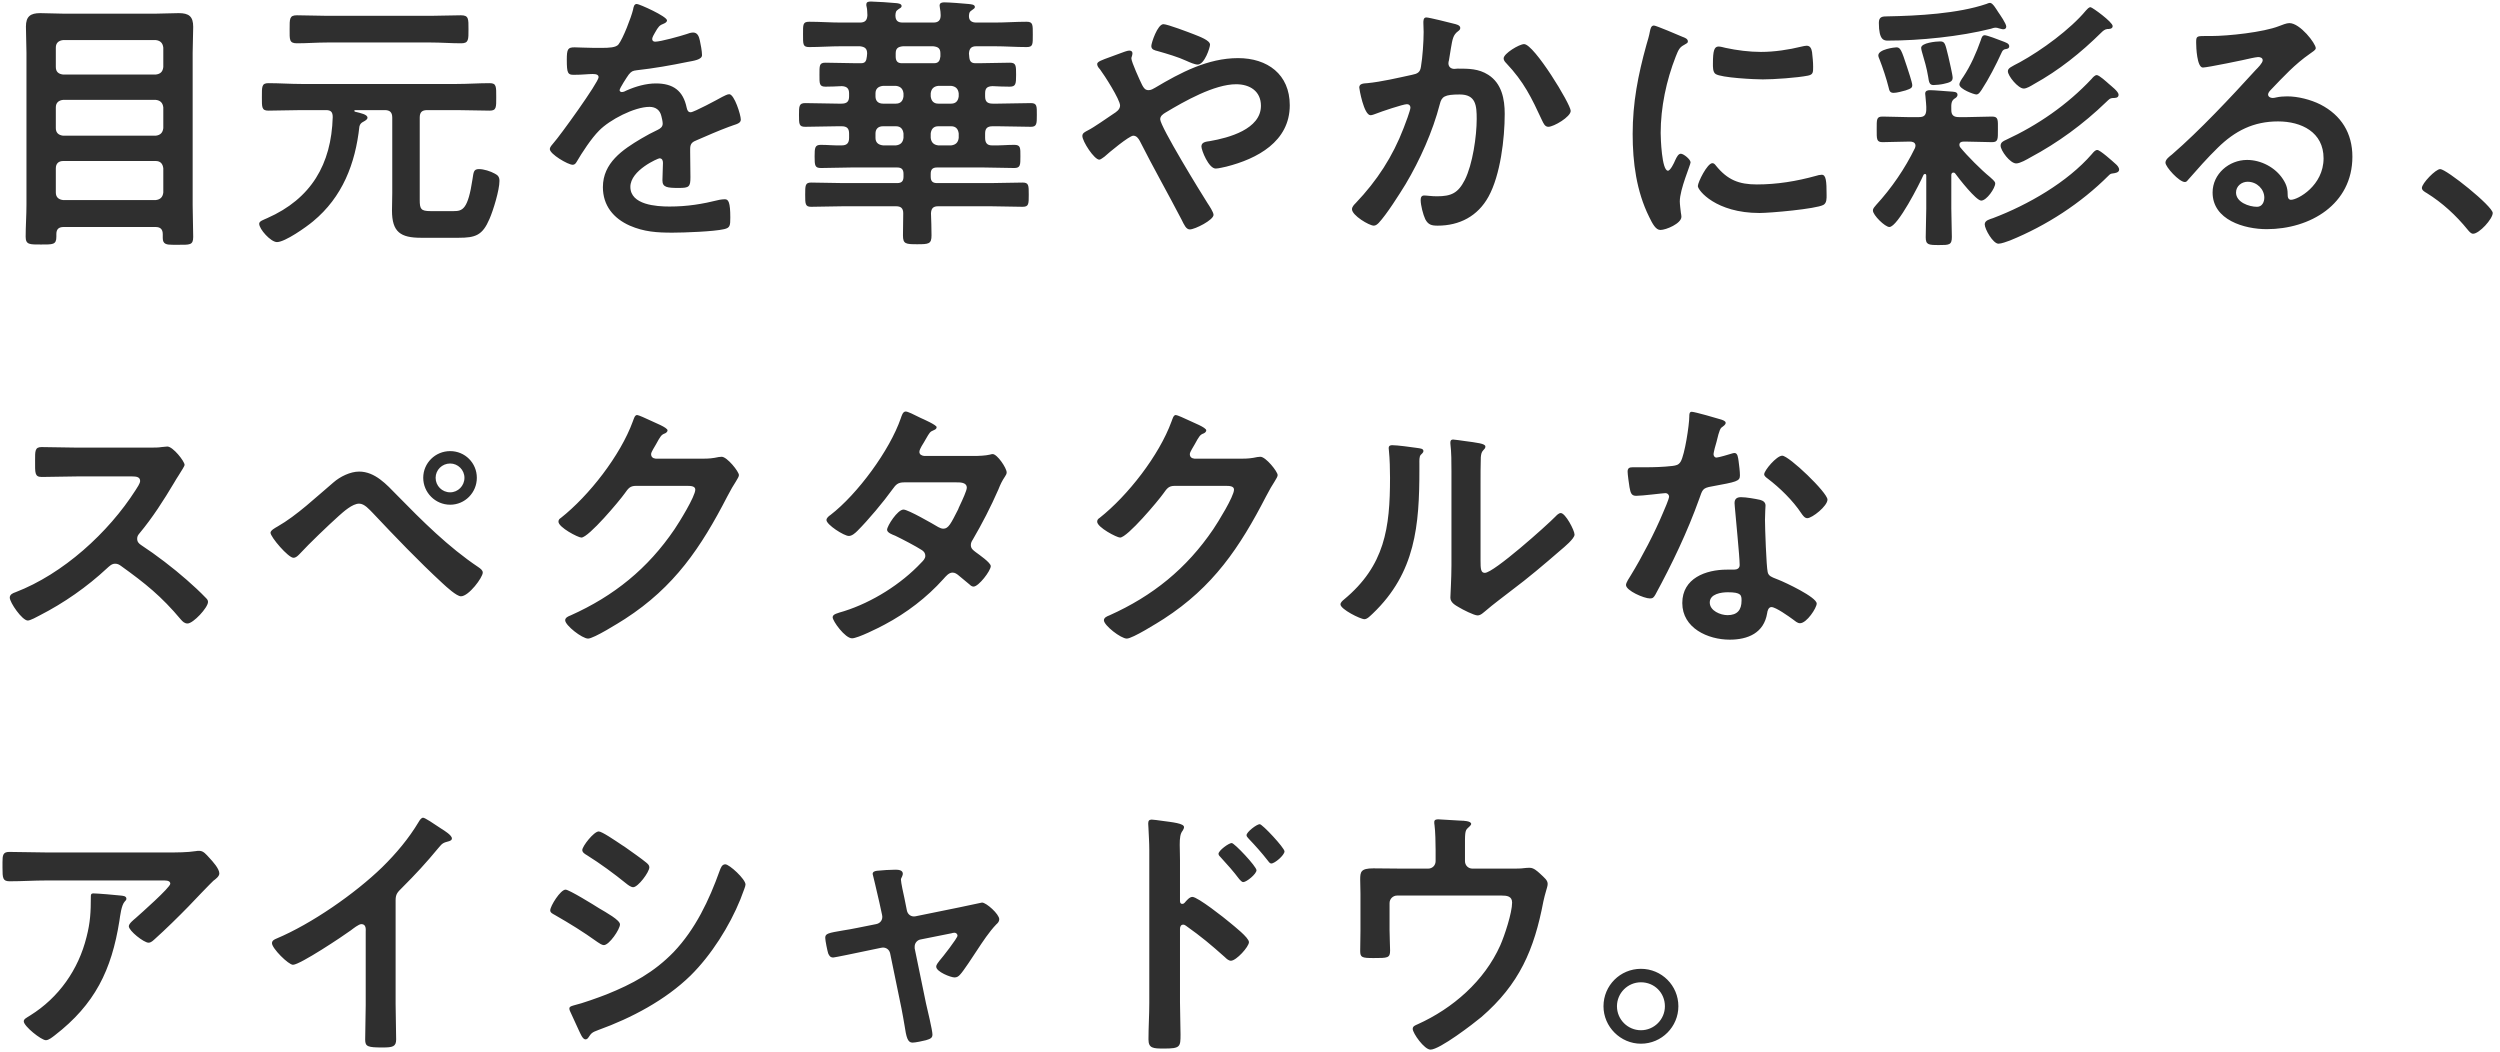 <svg width="297" height="125" viewBox="0 0 297 125" fill="none" xmlns="http://www.w3.org/2000/svg">
<path d="M6.632 19.992V22.872C6.632 23.416 6.952 23.704 7.496 23.768H18.504C19.048 23.704 19.336 23.416 19.4 22.872V19.992C19.336 19.448 19.048 19.128 18.504 19.128H7.496C6.952 19.128 6.632 19.448 6.632 19.992ZM6.632 12.76V15.224C6.632 15.768 6.952 16.056 7.496 16.12H18.504C19.048 16.056 19.336 15.768 19.4 15.224V12.76C19.336 12.216 19.048 11.928 18.504 11.864H7.496C6.952 11.928 6.632 12.216 6.632 12.76ZM7.496 8.856H18.504C19.048 8.792 19.336 8.536 19.4 7.96V5.656C19.336 5.112 19.048 4.824 18.504 4.76H7.496C6.952 4.824 6.632 5.112 6.632 5.656V7.96C6.632 8.536 6.952 8.792 7.496 8.856ZM19.336 28.28V27.832C19.336 27.224 19.048 26.968 18.472 26.968H7.56C6.984 26.968 6.696 27.224 6.696 27.8V28.12C6.696 29.08 6.28 29.048 4.872 29.048C3.528 29.048 3.048 29.08 3.048 28.12C3.048 26.872 3.144 25.592 3.144 24.312V6.264C3.144 5.24 3.08 4.184 3.08 3.16C3.08 1.944 3.624 1.56 4.776 1.56C5.704 1.56 6.632 1.624 7.592 1.624H18.44C19.368 1.624 20.296 1.56 21.224 1.56C22.44 1.56 22.952 1.944 22.952 3.192C22.952 4.216 22.888 5.24 22.888 6.264V24.376C22.888 25.624 22.952 26.904 22.952 28.152C22.952 29.144 22.536 29.08 21.128 29.08H20.552C19.784 29.08 19.336 29.016 19.336 28.28ZM51.176 5.048H38.888C37.672 5.048 36.456 5.144 35.272 5.144C34.344 5.144 34.408 4.696 34.408 3.48C34.408 2.232 34.376 1.816 35.272 1.816C36.488 1.816 37.672 1.88 38.888 1.88H51.176C52.36 1.88 53.576 1.816 54.76 1.816C55.688 1.816 55.656 2.232 55.656 3.48C55.656 4.696 55.688 5.144 54.792 5.144C53.576 5.144 52.36 5.048 51.176 5.048ZM46.6 22.936V13.976C46.6 13.336 46.312 13.08 45.704 13.08H42.216C42.152 13.08 42.088 13.112 42.088 13.176C42.088 13.208 42.152 13.272 42.184 13.272C42.824 13.432 43.656 13.592 43.656 13.976C43.656 14.2 43.4 14.328 43.176 14.456C42.92 14.584 42.76 14.744 42.696 15.032C42.216 19.448 40.68 23.416 37.192 26.296C36.392 26.968 33.864 28.76 32.904 28.76C32.168 28.76 30.792 27.224 30.792 26.584C30.792 26.264 31.272 26.136 31.752 25.912C36.968 23.608 39.368 19.512 39.528 13.912C39.528 13.304 39.304 13.08 38.728 13.08H35.816C34.504 13.08 33.192 13.144 31.88 13.144C31.08 13.144 31.112 12.728 31.112 11.544C31.112 10.296 31.08 9.88 31.88 9.88C33.192 9.88 34.504 9.976 35.816 9.976H54.248C55.56 9.976 56.872 9.88 58.184 9.88C58.984 9.88 58.952 10.296 58.952 11.544C58.952 12.728 58.984 13.144 58.184 13.144C56.872 13.144 55.56 13.08 54.248 13.08H50.76C50.12 13.08 49.864 13.336 49.864 13.976V23.736C49.864 24.824 49.992 25.08 51.144 25.08H53.896C54.952 25.08 55.592 24.888 56.136 21.272C56.264 20.44 56.264 20.088 56.904 20.088C57.48 20.088 58.28 20.344 58.792 20.632C59.176 20.824 59.336 21.048 59.336 21.496C59.336 22.584 58.6 24.984 58.152 26.008C57.32 27.96 56.488 28.248 54.472 28.248H50.024C47.592 28.248 46.568 27.576 46.568 25.016C46.568 24.312 46.6 23.608 46.6 22.936ZM75.656 0.472C75.944 0.472 79.24 1.944 79.24 2.424C79.24 2.616 79.016 2.744 78.856 2.808C78.344 3 78.216 3.16 77.8 3.896C77.704 4.056 77.48 4.44 77.48 4.632C77.48 4.856 77.64 4.952 77.832 4.952C78.472 4.952 80.872 4.28 81.544 4.056C81.768 3.96 82.12 3.864 82.344 3.864C82.888 3.864 83.048 4.376 83.144 4.824C83.24 5.24 83.4 6.104 83.4 6.552C83.4 7.096 82.376 7.224 81.704 7.352C79.688 7.768 77.672 8.12 75.656 8.344C75.144 8.408 75.016 8.472 74.696 8.856C74.504 9.112 73.608 10.488 73.608 10.712C73.608 10.84 73.736 10.936 73.864 10.936C74.056 10.936 74.28 10.84 74.44 10.744C75.528 10.264 76.744 9.912 77.928 9.912C79.976 9.912 81.16 10.776 81.576 12.792C81.64 13.08 81.736 13.336 82.056 13.336C82.44 13.336 85.288 11.8 85.8 11.512C86.024 11.416 86.376 11.192 86.632 11.192C87.24 11.192 88.008 13.656 88.008 14.2C88.008 14.584 87.656 14.712 87.048 14.904C86.92 14.968 86.76 15 86.6 15.064C85.32 15.544 84.072 16.088 82.824 16.632C82.248 16.856 81.992 17.048 81.992 17.688V18.104C81.992 19.096 82.024 20.056 82.024 21.048C82.024 22.2 81.864 22.328 80.648 22.328C79.272 22.328 78.696 22.264 78.696 21.432C78.696 20.728 78.76 20.024 78.76 19.352C78.76 19.064 78.664 18.808 78.344 18.808C78.184 18.808 74.888 20.216 74.888 22.2C74.888 24.344 77.992 24.536 79.528 24.536C81.672 24.536 83.4 24.248 85.48 23.736C85.672 23.704 85.896 23.672 86.12 23.672C86.536 23.672 86.76 24.024 86.76 25.848C86.76 26.808 86.728 27.064 86.024 27.224C84.808 27.512 81.256 27.64 79.88 27.64C78.056 27.64 76.52 27.544 74.824 26.808C72.872 25.944 71.624 24.408 71.624 22.232C71.624 19.352 73.96 17.784 76.168 16.472C76.808 16.088 77.48 15.736 78.152 15.416C78.472 15.256 78.728 15.064 78.728 14.68C78.728 14.456 78.632 14.008 78.568 13.784C78.408 13.08 77.896 12.696 77.16 12.696C75.368 12.696 72.424 14.232 71.176 15.512C70.248 16.44 69.16 18.104 68.488 19.256C68.392 19.416 68.264 19.576 68.04 19.576C67.464 19.576 65.32 18.296 65.32 17.72C65.32 17.464 65.576 17.208 65.736 17.016C66.472 16.216 71.112 9.784 71.112 9.176C71.112 8.888 70.856 8.792 70.408 8.792C69.896 8.792 69.16 8.888 68.168 8.888C67.464 8.888 67.336 8.728 67.336 7.096C67.336 5.816 67.464 5.624 68.264 5.624C68.808 5.624 69.64 5.688 70.568 5.688H71.496C72.328 5.688 73.192 5.656 73.48 5.272C74.024 4.568 74.984 2.072 75.208 1.144C75.272 0.792 75.336 0.472 75.656 0.472ZM106.408 6.36V6.712C106.408 7.224 106.6 7.512 107.144 7.512H110.952C111.496 7.512 111.656 7.224 111.72 6.712V6.36C111.72 5.752 111.464 5.56 110.856 5.496H107.272C106.664 5.56 106.408 5.752 106.408 6.36ZM111.464 17.272H113C113.544 17.208 113.832 16.92 113.896 16.376V15.864C113.832 15.32 113.544 15 113 15H111.464C110.92 15 110.632 15.32 110.568 15.864V16.376C110.632 16.92 110.92 17.208 111.464 17.272ZM104.904 17.272H106.44C106.984 17.208 107.272 16.92 107.336 16.376V15.864C107.272 15.32 106.984 15 106.44 15H104.904C104.328 15 104.008 15.32 104.008 15.864V16.376C104.008 16.92 104.328 17.208 104.904 17.272ZM110.568 11.096V11.448C110.632 11.992 110.92 12.312 111.464 12.312H113C113.544 12.312 113.832 11.992 113.896 11.448V11.096C113.832 10.552 113.544 10.264 113 10.2H111.464C110.92 10.264 110.632 10.552 110.568 11.096ZM104.008 11.096V11.448C104.008 11.992 104.328 12.312 104.904 12.312H106.44C106.984 12.312 107.272 11.992 107.336 11.448V11.096C107.272 10.552 106.984 10.264 106.44 10.2H104.904C104.328 10.264 104.008 10.552 104.008 11.096ZM101.768 7.512H102.28C102.824 7.512 102.92 7.224 102.984 6.712C102.984 6.616 103.016 6.488 103.016 6.36C103.016 5.752 102.728 5.56 102.152 5.496H99.912C98.664 5.496 97.384 5.592 96.136 5.592C95.368 5.592 95.4 5.272 95.4 4.056C95.4 2.904 95.368 2.584 96.136 2.584C97.416 2.584 98.664 2.68 99.912 2.68H102.152C102.76 2.68 103.016 2.424 103.048 1.816C103.016 1.496 103.048 1.144 102.952 0.792C102.92 0.728 102.92 0.632 102.92 0.536C102.92 0.184 103.24 0.184 103.496 0.184C103.976 0.184 105.992 0.312 106.536 0.376C106.728 0.408 107.112 0.44 107.112 0.728C107.112 0.888 106.92 0.984 106.76 1.08C106.408 1.304 106.408 1.464 106.376 1.816C106.376 2.456 106.664 2.68 107.24 2.68H110.888C111.464 2.68 111.752 2.424 111.752 1.816C111.752 1.56 111.72 1.208 111.656 0.92C111.656 0.856 111.624 0.728 111.624 0.664C111.624 0.312 111.944 0.28 112.2 0.28C112.744 0.28 114.44 0.408 115.048 0.472C115.272 0.504 115.816 0.504 115.816 0.824C115.816 0.984 115.688 1.048 115.464 1.208C115.176 1.4 115.144 1.496 115.112 1.848V1.944C115.112 2.488 115.496 2.68 115.976 2.68H118.152C119.432 2.68 120.68 2.584 121.96 2.584C122.728 2.584 122.696 2.936 122.696 4.12C122.696 5.272 122.728 5.592 121.96 5.592C120.68 5.592 119.432 5.496 118.152 5.496H115.976C115.4 5.496 115.144 5.752 115.112 6.36C115.112 6.488 115.144 6.584 115.144 6.712C115.176 7.224 115.336 7.512 115.88 7.512H116.264C117.48 7.512 118.728 7.448 119.976 7.448C120.712 7.448 120.712 7.8 120.712 8.888C120.712 9.976 120.68 10.296 119.944 10.296C119.272 10.296 118.568 10.264 117.896 10.232C117.256 10.264 117.032 10.488 117.032 11.096V11.448C117.032 12.056 117.288 12.312 117.928 12.312H118.568C119.88 12.312 121.16 12.248 122.472 12.248C123.208 12.248 123.176 12.632 123.176 13.656C123.176 14.68 123.176 15.064 122.472 15.064C121.16 15.064 119.88 15 118.568 15H117.928C117.288 15 117.032 15.256 117.032 15.864V16.376C117.032 16.952 117.256 17.272 117.832 17.272C118.728 17.304 119.624 17.208 120.488 17.208C121.256 17.208 121.224 17.56 121.224 18.584C121.224 19.608 121.224 19.96 120.488 19.96C119.272 19.96 118.056 19.896 116.808 19.896H111.336C110.792 19.896 110.568 20.12 110.568 20.664V20.984C110.568 21.528 110.792 21.752 111.336 21.752H117.64C118.92 21.752 120.2 21.688 121.48 21.688C122.216 21.688 122.216 22.008 122.216 23.128C122.216 24.248 122.216 24.568 121.48 24.568C120.2 24.568 118.92 24.504 117.64 24.504H111.464C110.888 24.504 110.632 24.728 110.6 25.336C110.632 26.2 110.664 27.096 110.664 27.96C110.664 28.984 110.344 29.016 108.968 29.016C107.592 29.016 107.272 28.984 107.272 27.96C107.272 27.096 107.304 26.2 107.304 25.336C107.304 24.728 107.016 24.504 106.44 24.504H100.232C98.92 24.504 97.64 24.568 96.36 24.568C95.656 24.568 95.656 24.216 95.656 23.128C95.656 22.04 95.656 21.688 96.36 21.688C97.64 21.688 98.92 21.752 100.232 21.752H106.568C107.112 21.752 107.336 21.528 107.336 20.984V20.664C107.336 20.12 107.112 19.896 106.568 19.896H101.192C99.976 19.896 98.76 19.96 97.544 19.96C96.808 19.96 96.776 19.672 96.776 18.584C96.776 17.56 96.808 17.208 97.512 17.208C98.344 17.208 99.176 17.304 100.008 17.272C100.616 17.272 100.872 16.984 100.872 16.376V15.864C100.872 15.256 100.616 15 99.976 15H99.528C98.248 15 96.968 15.064 95.656 15.064C94.92 15.064 94.92 14.744 94.92 13.656C94.92 12.632 94.92 12.248 95.656 12.248C96.936 12.248 98.248 12.312 99.528 12.312H99.976C100.616 12.312 100.872 12.056 100.872 11.448V11.096C100.872 10.52 100.616 10.264 100.008 10.232C99.368 10.264 98.728 10.296 98.056 10.296C97.32 10.296 97.352 9.912 97.352 8.888C97.352 7.8 97.32 7.448 98.056 7.448C99.304 7.448 100.552 7.512 101.768 7.512ZM138.216 2.872C138.696 2.872 141.288 3.864 141.864 4.088C142.504 4.344 143.752 4.792 143.752 5.304C143.752 5.624 143.112 7.672 142.28 7.672C141.96 7.672 141.352 7.416 140.936 7.224C139.976 6.776 138.664 6.392 137.544 6.072C137.192 5.976 136.776 5.912 136.776 5.464C136.776 5.112 137.512 2.872 138.216 2.872ZM130.6 18.968C129.992 18.968 128.584 16.792 128.584 16.152C128.584 15.8 128.904 15.672 129.256 15.48C129.96 15.128 131.496 14.04 132.264 13.528C132.616 13.304 133.064 13.016 133.064 12.536C133.064 11.832 131.176 8.888 130.664 8.216C130.504 8.056 130.344 7.832 130.344 7.608C130.344 7.32 130.92 7.128 131.88 6.776C132.232 6.648 132.648 6.488 133.096 6.328C133.352 6.232 133.928 6.008 134.152 6.008C134.376 6.008 134.536 6.104 134.536 6.328C134.536 6.424 134.504 6.584 134.472 6.68C134.44 6.744 134.408 6.84 134.408 6.936C134.408 7.352 135.432 9.592 135.688 10.104C135.88 10.456 136.04 10.712 136.456 10.712C136.744 10.712 137 10.552 137.224 10.424C140.232 8.632 143.496 6.904 147.08 6.904C150.568 6.904 153.224 8.824 153.224 12.504C153.224 16.824 149.352 18.872 145.672 19.8C145.352 19.864 144.744 20.024 144.424 20.024C143.592 20.024 142.728 17.848 142.728 17.4C142.728 16.856 143.336 16.824 143.752 16.76C145.96 16.376 149.8 15.352 149.8 12.568C149.8 10.84 148.488 10.008 146.856 10.008C144.264 10.008 140.712 12.024 138.472 13.368C138.152 13.56 137.832 13.784 137.832 14.168C137.832 15.032 142.664 22.904 143.464 24.152C143.656 24.44 144.168 25.208 144.168 25.528C144.168 26.136 141.96 27.256 141.352 27.256C140.904 27.256 140.68 26.712 140.36 26.072C138.728 22.936 137 19.896 135.4 16.728C135.24 16.44 135.016 16.12 134.632 16.12C134.152 16.12 131.688 18.168 131.208 18.616C131.048 18.712 130.76 18.968 130.6 18.968ZM181.064 5.24C182.248 5.24 186.6 12.376 186.6 13.176C186.6 13.88 184.584 15.064 183.944 15.064C183.528 15.064 183.368 14.648 183.208 14.328C181.928 11.576 181.064 9.752 178.92 7.48C178.792 7.352 178.632 7.16 178.632 6.936C178.632 6.36 180.488 5.24 181.064 5.24ZM169.448 2.072C169.768 2.072 172.2 2.68 172.68 2.808C172.936 2.872 173.48 2.968 173.48 3.32C173.48 3.512 173.352 3.608 173.224 3.704C172.616 4.152 172.552 4.664 172.36 5.784C172.296 6.168 172.232 6.616 172.136 7.16C172.104 7.256 172.072 7.416 172.072 7.512C172.072 7.96 172.392 8.184 172.776 8.184C172.904 8.184 173.032 8.152 173.16 8.152C174.472 8.152 175.656 8.152 176.808 8.888C178.408 9.912 178.76 11.768 178.76 13.528C178.76 16.472 178.248 20.792 176.84 23.352C175.56 25.688 173.384 26.808 170.792 26.808C170.088 26.808 169.672 26.712 169.32 26.04C169.064 25.496 168.776 24.376 168.776 23.768C168.776 23.448 168.872 23.224 169.192 23.224C169.512 23.224 170.056 23.32 170.696 23.32C172.424 23.32 173.224 22.936 174.024 21.368C174.952 19.512 175.432 16.184 175.432 14.136C175.432 12.536 175.336 11.224 173.416 11.224C171.592 11.224 171.272 11.48 171.048 12.376C170.216 15.608 168.68 19.032 166.984 21.88C166.216 23.128 164.744 25.464 163.784 26.488C163.624 26.648 163.432 26.808 163.208 26.808C162.664 26.808 160.616 25.592 160.616 24.856C160.616 24.568 160.872 24.312 161.064 24.12C163.592 21.464 165.448 18.616 166.76 15.192C166.92 14.808 167.56 13.08 167.56 12.792C167.56 12.536 167.4 12.376 167.144 12.376C166.696 12.376 164.04 13.272 163.496 13.496C163.304 13.56 163.016 13.688 162.824 13.688C162.024 13.688 161.48 10.552 161.48 10.392C161.48 9.912 162.024 9.912 162.44 9.88C164.104 9.72 166.12 9.24 167.752 8.888C168.392 8.76 168.712 8.6 168.808 7.928C169 6.808 169.128 4.952 169.128 3.8C169.128 3.448 169.096 3.096 169.096 2.712C169.096 2.456 169.096 2.072 169.448 2.072ZM203.432 19.384C203.624 19.384 203.752 19.544 203.848 19.672C205.224 21.368 206.568 21.912 208.712 21.912C211.112 21.912 213.448 21.528 215.752 20.888C215.912 20.824 216.232 20.76 216.424 20.76C216.936 20.76 217 21.528 217 23.16C217 23.544 217.032 24.12 216.616 24.344C215.72 24.824 210.312 25.304 209.032 25.304C203.848 25.304 201.704 22.616 201.704 22.104C201.704 21.656 202.824 19.384 203.432 19.384ZM204.168 5.528C204.392 5.528 204.744 5.624 205 5.688C206.312 5.976 207.848 6.168 209.192 6.168C210.792 6.168 212.488 5.912 214.056 5.528C214.216 5.496 214.44 5.432 214.632 5.432C215.08 5.432 215.208 5.816 215.272 6.2C215.336 6.776 215.4 7.352 215.4 7.928C215.4 8.6 215.4 8.856 214.792 8.984C213.512 9.24 210.76 9.432 209.416 9.432C208.424 9.432 204.488 9.24 203.816 8.792C203.464 8.568 203.496 7.896 203.496 7.544C203.496 6.008 203.656 5.528 204.168 5.528ZM196.488 3.032C196.744 3.032 199.432 4.184 199.88 4.376C200.136 4.472 200.52 4.6 200.52 4.92C200.52 5.112 200.392 5.144 200.072 5.336C199.528 5.624 199.4 5.912 199.08 6.712C197.96 9.56 197.288 12.76 197.288 15.8C197.288 16.408 197.416 20.28 198.152 20.28C198.44 20.28 198.888 19.352 199.016 19.032C199.208 18.616 199.4 18.264 199.688 18.264C200.008 18.264 200.84 18.936 200.84 19.288C200.84 19.576 199.56 22.488 199.56 23.928C199.56 24.248 199.656 24.984 199.688 25.272C199.72 25.432 199.752 25.624 199.752 25.752C199.752 26.552 197.928 27.32 197.256 27.32C196.712 27.32 196.328 26.616 195.912 25.752C194.408 22.712 193.96 19.288 193.96 15.928C193.96 12.184 194.6 8.92 195.592 5.336C195.752 4.792 195.912 4.28 196.008 3.736C196.072 3.448 196.136 3.032 196.488 3.032ZM251.688 11.256C251.688 11.672 251.208 11.64 251.016 11.64C250.632 11.672 250.6 11.768 250.184 12.152C247.496 14.744 244.488 16.952 241.192 18.712C240.808 18.936 239.976 19.416 239.528 19.416C238.792 19.416 237.672 17.88 237.672 17.304C237.672 16.92 237.992 16.76 238.28 16.632C242.088 14.872 245.608 12.44 248.488 9.368C248.616 9.208 248.872 8.92 249.096 8.92C249.384 8.92 250.248 9.72 250.504 9.944C250.824 10.232 251.688 10.872 251.688 11.256ZM238.696 5.496C238.696 5.784 238.408 5.816 238.184 5.848C237.96 5.912 237.864 6.072 237.768 6.296C237.16 7.64 236.232 9.432 235.432 10.648C235.272 10.872 235.08 11.224 234.792 11.224C234.504 11.224 232.776 10.584 232.776 10.04C232.776 9.784 233.064 9.368 233.224 9.144C234.12 7.8 234.792 6.264 235.336 4.728C235.4 4.504 235.496 4.184 235.784 4.184C236.04 4.184 237.416 4.696 237.8 4.856C238.28 5.048 238.696 5.144 238.696 5.496ZM251.752 20.152C251.752 20.504 251.272 20.568 251.016 20.6C250.76 20.632 250.696 20.664 250.504 20.856C247.208 24.152 243.112 26.808 238.792 28.568C238.44 28.696 237.768 28.952 237.416 28.952C236.776 28.952 235.784 27.224 235.784 26.648C235.784 26.168 236.424 26.04 236.776 25.912C240.904 24.344 245.608 21.656 248.52 18.296C248.68 18.104 248.904 17.816 249.16 17.816C249.48 17.816 250.952 19.128 251.336 19.48C251.528 19.64 251.752 19.896 251.752 20.152ZM227.176 10.104C227.176 10.424 227.048 10.52 226.376 10.744C226.024 10.84 225.352 11.032 224.968 11.032C224.488 11.032 224.456 10.744 224.36 10.36C224.136 9.432 223.656 7.992 223.304 7.096C223.24 6.936 223.144 6.744 223.144 6.584C223.144 5.848 225.096 5.624 225.288 5.624C225.768 5.624 225.896 5.944 226.536 7.896C226.664 8.28 227.176 9.816 227.176 10.104ZM250.984 3.096C250.984 3.448 250.568 3.448 250.344 3.448C250.056 3.48 249.832 3.672 249.64 3.864C247.208 6.264 244.616 8.344 241.608 10.008C241.288 10.2 240.776 10.52 240.424 10.52C239.752 10.52 238.536 9.016 238.536 8.472C238.536 8.088 238.888 7.96 239.976 7.384C242.536 5.976 245.96 3.48 247.816 1.24C247.976 1.08 248.136 0.856 248.36 0.856C248.552 0.856 250.984 2.616 250.984 3.096ZM231.976 9.24C231.976 9.72 231.56 9.816 230.856 9.976C230.6 10.04 229.96 10.104 229.704 10.104C229.224 10.104 229.16 9.784 229.064 9.112C228.904 8.12 228.616 7.128 228.328 6.168C228.296 6.04 228.232 5.816 228.232 5.688C228.232 5.08 230.024 4.92 230.472 4.92C231.08 4.92 231.08 5.176 231.464 6.712C231.56 7.16 231.976 8.888 231.976 9.24ZM238.344 3.16C238.344 3.384 238.184 3.48 237.992 3.48C237.832 3.48 237.576 3.384 237.416 3.352C237.32 3.32 237.224 3.288 237.096 3.288C236.904 3.288 236.68 3.352 236.52 3.416C232.84 4.344 228.072 4.824 224.296 4.824C223.848 4.824 223.208 4.824 223.208 2.712C223.208 1.976 223.624 1.944 224.232 1.944C227.816 1.88 232.584 1.624 235.976 0.472C236.136 0.408 236.264 0.344 236.424 0.344C236.744 0.344 237.192 1.144 237.384 1.432C237.608 1.752 238.344 2.808 238.344 3.16ZM232.296 20.632C232.232 20.536 232.168 20.504 232.04 20.504C231.88 20.504 231.816 20.664 231.816 20.792V24.792C231.816 25.912 231.88 27.032 231.88 28.152C231.88 29.112 231.56 29.112 230.344 29.112C229.096 29.112 228.776 29.08 228.776 28.184C228.776 27.032 228.84 25.912 228.84 24.792V20.888C228.84 20.76 228.808 20.664 228.68 20.664C228.616 20.664 228.552 20.728 228.52 20.76C228.072 21.784 225.448 26.968 224.456 26.968C223.944 26.968 222.504 25.56 222.504 25.016C222.504 24.728 222.696 24.6 222.888 24.344C224.712 22.36 226.312 20.024 227.496 17.592C227.528 17.496 227.56 17.4 227.56 17.304C227.56 16.856 227.08 16.824 226.952 16.824H226.6C225.608 16.824 224.616 16.888 223.656 16.888C222.92 16.888 222.952 16.536 222.952 15.352C222.952 14.168 222.92 13.848 223.656 13.848C224.648 13.848 225.608 13.912 226.6 13.912H227.976C228.584 13.912 228.808 13.688 228.84 13.08C228.872 12.6 228.776 11.928 228.744 11.448C228.744 11.352 228.712 11.224 228.712 11.128C228.712 10.776 229 10.712 229.288 10.712C229.8 10.712 231.144 10.84 231.72 10.872C232.04 10.904 232.552 10.872 232.552 11.256C232.552 11.512 232.328 11.64 232.168 11.736C231.848 11.992 231.784 12.248 231.816 13.08C231.816 13.688 232.104 13.912 232.712 13.912H233.704C234.696 13.912 235.688 13.848 236.648 13.848C237.416 13.848 237.352 14.232 237.352 15.384C237.352 16.536 237.384 16.888 236.648 16.888C235.656 16.888 234.696 16.824 233.704 16.824H233.256C233 16.824 232.776 16.92 232.776 17.208C232.776 17.336 232.808 17.4 232.872 17.496C233.672 18.488 235.4 20.216 236.392 21.016C236.584 21.208 237.032 21.528 237.032 21.784C237.032 22.36 236.008 23.832 235.368 23.832C234.76 23.832 232.712 21.208 232.296 20.632ZM269 23.48C269 22.488 268.136 21.592 267.016 21.592C266.312 21.592 265.64 22.104 265.64 22.872C265.64 24.024 267.176 24.568 268.136 24.568C268.744 24.568 269 23.992 269 23.48ZM271.976 2.744C273.256 2.744 275.112 5.176 275.112 5.72C275.112 5.944 274.76 6.136 274.408 6.392C272.616 7.64 271.272 9.112 269.768 10.68C269.64 10.808 269.448 11.032 269.448 11.224C269.448 11.48 269.704 11.64 269.992 11.64C270.12 11.64 270.28 11.608 270.408 11.576C270.824 11.48 271.304 11.448 271.72 11.448C273 11.448 274.504 11.832 275.656 12.408C278.152 13.688 279.464 15.832 279.464 18.616C279.464 24.28 274.44 27.224 269.288 27.224C266.632 27.224 262.856 26.136 262.856 22.872C262.856 20.664 264.808 19 266.952 19C268.616 19 270.312 19.896 271.208 21.272C271.688 22.008 271.784 22.488 271.784 23.32C271.816 23.544 271.912 23.736 272.168 23.736C273 23.736 276.04 22.04 276.04 18.808C276.04 15.704 273.416 14.424 270.632 14.424C267.72 14.424 265.512 15.544 263.464 17.56C262.216 18.776 261.064 20.088 259.912 21.4C259.816 21.528 259.72 21.624 259.56 21.624C258.888 21.624 257.256 19.832 257.256 19.32C257.256 18.936 257.736 18.584 258.024 18.36C261.32 15.512 265.032 11.544 267.976 8.312C268.232 8.056 268.808 7.48 268.808 7.16C268.808 6.872 268.52 6.776 268.264 6.776C268.104 6.776 267.688 6.872 267.496 6.904C266.728 7.096 262.216 8.024 261.704 8.024C261 8.024 260.904 5.624 260.904 5.08C260.904 4.344 260.936 4.28 261.896 4.28H262.664C264.712 4.28 268.904 3.832 270.76 3.096C271.112 2.968 271.624 2.744 271.976 2.744ZM287.72 22.328C287.72 21.784 289.352 20.088 289.896 20.088C290.632 20.088 296.136 24.504 296.136 25.304C296.136 26.008 294.536 27.768 293.8 27.768C293.544 27.768 293.32 27.48 293.16 27.288C291.784 25.592 290.152 24.088 288.296 22.936C288.072 22.808 287.72 22.616 287.72 22.328ZM9.096 53.176H17.8C18.312 53.176 18.856 53.176 19.176 53.112C19.368 53.112 19.688 53.048 19.88 53.048C20.552 53.048 21.928 54.808 21.928 55.224C21.928 55.384 21.576 55.896 21.224 56.472C21.032 56.76 20.84 57.08 20.712 57.304C19.432 59.448 18.152 61.464 16.552 63.384C16.392 63.576 16.296 63.736 16.296 63.992C16.296 64.376 16.488 64.568 16.776 64.76C18.536 65.912 20.584 67.48 22.184 68.888C22.952 69.56 23.752 70.296 24.488 71.064C24.616 71.192 24.712 71.32 24.712 71.512C24.712 72.184 22.952 74.072 22.28 74.072C21.928 74.072 21.704 73.848 21.48 73.592C19.176 70.84 17.256 69.304 14.408 67.256C14.152 67.064 13.96 66.968 13.672 66.968C13.256 66.968 12.968 67.288 12.712 67.512C10.344 69.72 7.592 71.64 4.712 73.112C4.424 73.272 3.592 73.72 3.304 73.72C2.632 73.72 1.16 71.576 1.16 71C1.16 70.616 1.544 70.456 1.832 70.36C7.496 68.184 12.872 63.288 16.104 58.232C16.264 57.976 16.648 57.432 16.648 57.144C16.648 56.664 16.2 56.6 15.72 56.6H9.096C7.72 56.6 6.344 56.664 4.968 56.664C4.104 56.664 4.168 56.184 4.168 54.712C4.168 53.592 4.136 53.112 4.936 53.112C6.312 53.112 7.688 53.176 9.096 53.176ZM53.48 55.064C52.52 55.064 51.752 55.832 51.752 56.76C51.752 57.72 52.52 58.488 53.48 58.488C54.408 58.488 55.176 57.72 55.176 56.76C55.176 55.832 54.408 55.064 53.48 55.064ZM53.48 53.592C55.24 53.592 56.648 55 56.648 56.76C56.648 58.52 55.24 59.96 53.48 59.96C51.72 59.96 50.28 58.52 50.28 56.76C50.28 55 51.72 53.592 53.48 53.592ZM42.664 56.024C44.552 56.024 45.928 57.56 47.144 58.808C50.152 61.88 53.256 64.984 56.84 67.384C57.064 67.544 57.352 67.736 57.352 68.024C57.352 68.6 55.688 70.84 54.76 70.84C54.248 70.84 53.032 69.72 52.584 69.304C49.704 66.648 46.984 63.8 44.296 60.952C43.88 60.536 43.304 59.832 42.664 59.832C41.864 59.832 40.808 60.792 40.232 61.304C38.92 62.488 36.776 64.536 35.592 65.816C35.4 66.008 35.176 66.264 34.856 66.264C34.248 66.264 32.136 63.8 32.136 63.288C32.136 63 32.744 62.68 32.968 62.552C35.272 61.24 37.576 59.032 39.624 57.304C40.392 56.632 41.608 56.024 42.664 56.024ZM77.896 54.488H83.592C84.168 54.488 84.648 54.456 85.384 54.296C85.48 54.296 85.608 54.264 85.736 54.264C86.376 54.264 87.784 56.024 87.784 56.44C87.784 56.6 87.656 56.824 87.4 57.24C87.144 57.624 86.824 58.168 86.408 58.968C83.272 65.048 80.136 69.72 74.248 73.528C73.544 73.976 70.536 75.864 69.864 75.864C69.16 75.864 67.144 74.296 67.144 73.688C67.144 73.368 67.528 73.208 67.784 73.112C72.936 70.808 76.968 67.544 80.136 62.872C80.68 62.072 82.6 58.968 82.6 58.168C82.6 57.752 82.088 57.72 81.64 57.72H75.56C74.824 57.72 74.632 58.04 74.216 58.616C73.608 59.48 69.928 63.864 69.064 63.864C68.68 63.864 66.344 62.648 66.344 61.976C66.344 61.752 66.472 61.624 66.632 61.528C69.992 58.872 73.704 54.104 75.176 50.072C75.304 49.752 75.4 49.304 75.688 49.304C75.848 49.304 76.712 49.688 77.384 50.008C77.672 50.168 79.304 50.776 79.304 51.128C79.304 51.288 79.144 51.416 79.016 51.48C78.568 51.64 78.472 51.8 77.928 52.792C77.8 53.048 77.352 53.688 77.352 53.944C77.352 54.296 77.576 54.456 77.896 54.488ZM109.8 54.168H115.656C116.296 54.168 117.064 54.136 117.608 54.008C117.704 53.976 117.832 53.944 117.928 53.944C118.472 53.944 119.592 55.608 119.592 56.12C119.592 56.312 119.496 56.44 119.4 56.6C119.016 57.176 118.856 57.528 118.6 58.168C117.704 60.216 116.68 62.2 115.56 64.12C115.432 64.312 115.336 64.504 115.336 64.76C115.336 65.176 115.624 65.368 115.912 65.592C116.296 65.88 117.704 66.84 117.704 67.256C117.704 67.8 116.264 69.688 115.656 69.688C115.464 69.688 115.304 69.56 115.176 69.432C114.728 69.048 114.312 68.728 113.864 68.344C113.672 68.184 113.448 68.024 113.16 68.024C112.712 68.024 112.36 68.472 112.072 68.792C110.088 71 107.688 72.824 105.096 74.2C104.392 74.584 101.896 75.832 101.224 75.832C100.392 75.832 98.92 73.784 98.92 73.336C98.92 72.952 99.464 72.856 100.296 72.6C103.624 71.544 107.048 69.4 109.448 66.84C109.672 66.616 109.928 66.36 109.928 66.04C109.928 65.72 109.768 65.528 109.544 65.368C108.808 64.888 107.144 64.024 106.344 63.64C106.024 63.512 105.384 63.288 105.384 62.936C105.384 62.488 106.632 60.536 107.336 60.536C107.88 60.536 110.824 62.232 111.464 62.616C111.656 62.712 111.848 62.808 112.072 62.808C112.68 62.808 112.968 62.2 113.832 60.504C113.864 60.408 113.928 60.248 114.024 60.056C114.344 59.384 114.856 58.264 114.856 57.944C114.856 57.272 114.024 57.304 113.544 57.304H107.432C106.664 57.304 106.44 57.56 106.024 58.136C104.968 59.608 103.144 61.784 101.864 63.064C101.608 63.32 101.224 63.672 100.84 63.672C100.264 63.672 98.184 62.328 98.184 61.784C98.184 61.528 98.472 61.304 98.664 61.176C101.864 58.712 105.704 53.496 107.016 49.688C107.112 49.432 107.24 48.888 107.592 48.888C107.848 48.888 108.488 49.208 109.384 49.656C109.672 49.784 111.272 50.488 111.272 50.744C111.272 50.936 111.112 51.032 110.952 51.096C110.472 51.288 110.44 51.384 109.992 52.152C109.864 52.376 109.704 52.664 109.48 53.016C109.384 53.208 109.224 53.464 109.224 53.688C109.224 54.008 109.512 54.136 109.8 54.168ZM141.896 54.488H147.592C148.168 54.488 148.648 54.456 149.384 54.296C149.48 54.296 149.608 54.264 149.736 54.264C150.376 54.264 151.784 56.024 151.784 56.44C151.784 56.6 151.656 56.824 151.4 57.24C151.144 57.624 150.824 58.168 150.408 58.968C147.272 65.048 144.136 69.72 138.248 73.528C137.544 73.976 134.536 75.864 133.864 75.864C133.16 75.864 131.144 74.296 131.144 73.688C131.144 73.368 131.528 73.208 131.784 73.112C136.936 70.808 140.968 67.544 144.136 62.872C144.68 62.072 146.6 58.968 146.6 58.168C146.6 57.752 146.088 57.72 145.64 57.72H139.56C138.824 57.72 138.632 58.04 138.216 58.616C137.608 59.48 133.928 63.864 133.064 63.864C132.68 63.864 130.344 62.648 130.344 61.976C130.344 61.752 130.472 61.624 130.632 61.528C133.992 58.872 137.704 54.104 139.176 50.072C139.304 49.752 139.4 49.304 139.688 49.304C139.848 49.304 140.712 49.688 141.384 50.008C141.672 50.168 143.304 50.776 143.304 51.128C143.304 51.288 143.144 51.416 143.016 51.48C142.568 51.64 142.472 51.8 141.928 52.792C141.8 53.048 141.352 53.688 141.352 53.944C141.352 54.296 141.576 54.456 141.896 54.488ZM175.888 57.464V66.584C175.888 67.576 175.92 68.056 176.4 68.056C177.456 68.056 183.76 62.424 184.784 61.368C184.944 61.208 185.168 60.952 185.424 60.952C185.968 60.952 187.056 63 187.056 63.512C187.056 63.992 185.808 65.016 185.392 65.368C183.472 67.032 181.552 68.664 179.536 70.168C178.672 70.84 177.296 71.864 176.528 72.536C176.24 72.76 175.92 73.112 175.536 73.112C175.12 73.112 173.744 72.408 173.328 72.152C172.88 71.896 172.304 71.576 172.304 71C172.304 70.776 172.432 68.696 172.432 67.16V55.96C172.432 54.872 172.432 53.784 172.304 52.696V52.536C172.304 52.312 172.432 52.216 172.624 52.216C172.816 52.216 173.616 52.344 173.872 52.376C175.536 52.6 176.464 52.696 176.464 53.048C176.464 53.272 176.336 53.336 176.208 53.496C175.984 53.72 175.952 54.008 175.92 54.328C175.888 55.064 175.888 56.664 175.888 57.464ZM165.392 52.888C166 52.888 167.632 53.112 168.304 53.208C168.688 53.272 169.104 53.272 169.104 53.592C169.104 53.752 168.912 53.912 168.784 54.04C168.592 54.232 168.624 54.776 168.624 55.064V55.768C168.624 62.392 168.176 68.024 163.088 72.888C162.832 73.112 162.448 73.56 162.096 73.56C161.616 73.56 159.248 72.376 159.248 71.8C159.248 71.576 159.504 71.352 159.664 71.224C164.528 67.192 165.135 62.712 165.135 56.76C165.135 55.8 165.104 54.52 165.008 53.592C165.008 53.496 164.976 53.336 164.976 53.24C164.976 52.952 165.168 52.888 165.392 52.888ZM205.264 70.36C204.496 70.36 203.12 70.552 203.12 71.576C203.12 72.568 204.4 73.08 205.232 73.08C206.384 73.08 206.896 72.472 206.896 71.352C206.896 70.712 206.864 70.36 205.264 70.36ZM206.832 59.064C207.44 59.064 208.528 59.256 209.104 59.384C209.456 59.48 209.744 59.672 209.744 60.056C209.744 60.12 209.68 61.08 209.68 61.752C209.68 62.68 209.84 67.288 210 67.96C210.096 68.44 210.512 68.568 210.992 68.76C211.088 68.792 211.216 68.856 211.312 68.888C212.048 69.176 215.824 70.936 215.824 71.704C215.824 72.216 214.64 74.04 213.84 74.04C213.52 74.04 213.232 73.752 213.008 73.592C212.528 73.24 210.96 72.12 210.448 72.12C210.096 72.12 209.968 72.568 209.936 72.856C209.552 75.192 207.664 75.992 205.488 75.992C202.896 75.992 199.856 74.616 199.856 71.64C199.856 68.696 202.64 67.672 205.168 67.672H206C206.384 67.672 206.672 67.512 206.672 67.128C206.672 66.104 206.192 61.464 206.096 60.216C206.096 60.056 206.064 59.928 206.064 59.768C206.064 59.256 206.352 59.064 206.832 59.064ZM211.728 54.136C212.528 54.136 217.104 58.52 217.104 59.352C217.104 60.12 215.28 61.56 214.704 61.56C214.384 61.56 214.16 61.208 214 60.984C213.008 59.48 211.44 57.944 210 56.856C209.872 56.76 209.584 56.568 209.584 56.344C209.584 55.896 211.056 54.136 211.728 54.136ZM200.976 48.92C201.328 48.92 203.984 49.688 204.496 49.848C204.656 49.912 205.008 50.008 205.008 50.232C205.008 50.456 204.784 50.584 204.496 50.808C204.24 51.032 204.016 52.152 203.92 52.504C203.824 52.76 203.568 53.784 203.568 53.944C203.568 54.168 203.696 54.36 203.92 54.36C204.144 54.36 205.456 53.976 205.744 53.88C205.84 53.848 205.968 53.816 206.064 53.816C206.448 53.816 206.48 54.392 206.544 54.776C206.608 55.224 206.704 56.024 206.704 56.472C206.704 57.176 206.319 57.24 203.376 57.784C202.224 57.976 202.256 58.2 201.872 59.256C200.464 63.192 198.64 67 196.656 70.648C196.464 70.968 196.368 71.096 196.016 71.096C195.312 71.096 193.168 70.168 193.168 69.496C193.168 69.208 193.584 68.6 193.744 68.344C195.056 66.2 196.592 63.256 197.552 60.952C197.712 60.6 198.288 59.256 198.288 59C198.288 58.808 198.128 58.584 197.84 58.584C197.584 58.584 195.12 58.904 194.384 58.904C193.84 58.904 193.712 58.616 193.584 57.88C193.52 57.496 193.36 56.344 193.36 56.024C193.36 55.608 193.584 55.512 193.936 55.512H195.408C196.496 55.512 197.616 55.48 198.704 55.352C199.12 55.288 199.408 55.256 199.664 54.84C200.144 54.04 200.688 50.488 200.688 49.464C200.688 49.24 200.688 48.92 200.976 48.92ZM11.112 106.136C11.528 106.136 13.864 106.328 14.344 106.392C14.568 106.424 15.016 106.424 15.016 106.776C15.016 106.904 14.92 107 14.824 107.096C14.408 107.544 14.28 108.792 14.184 109.4C13.256 115.256 11.272 119.32 6.504 123C6.248 123.192 5.8 123.576 5.448 123.576C4.904 123.576 2.824 121.912 2.824 121.336C2.824 121.048 3.144 120.92 3.592 120.632C6.984 118.52 9.32 115.192 10.28 111.32C10.728 109.592 10.792 108.312 10.792 106.552C10.792 106.296 10.792 106.136 11.112 106.136ZM5.512 101.272H19.944C21 101.272 22.248 101.272 23.272 101.112C23.4 101.08 23.528 101.08 23.688 101.08C24.168 101.08 24.488 101.496 24.872 101.912C25.256 102.328 26.056 103.192 26.056 103.768C26.056 104.12 25.608 104.44 25.352 104.632C25.16 104.792 22.76 107.288 22.376 107.704C21.256 108.856 19.592 110.488 18.408 111.544C18.184 111.736 17.96 111.992 17.64 111.992C17.096 111.992 15.304 110.584 15.304 110.04C15.304 109.72 15.88 109.272 16.104 109.08C16.68 108.568 20.232 105.432 20.232 104.984C20.232 104.536 19.528 104.6 19.24 104.6H5.512C4.04 104.6 2.6 104.696 1.16 104.696C0.328 104.696 0.296 104.344 0.296 103.064V102.424C0.296 101.592 0.36 101.208 1.096 101.208C2.568 101.208 4.04 101.272 5.512 101.272ZM46.999 106.936V119.288C46.999 120.696 47.063 122.104 47.063 123.48C47.063 124.344 46.647 124.44 45.463 124.44C43.703 124.44 43.383 124.344 43.383 123.512C43.383 122.136 43.447 120.76 43.447 119.384V110.68C43.447 110.488 43.543 109.784 42.935 109.784C42.615 109.784 41.943 110.328 41.687 110.52C40.727 111.224 35.639 114.616 34.807 114.616C34.263 114.616 32.311 112.664 32.311 112.056C32.311 111.736 32.599 111.608 32.823 111.512C37.015 109.752 42.167 106.168 45.399 103.032C47.063 101.4 48.567 99.608 49.751 97.624C49.847 97.464 50.039 97.144 50.263 97.144C50.487 97.144 51.479 97.816 52.439 98.456C52.791 98.68 53.687 99.224 53.687 99.608C53.687 99.8 53.527 99.864 53.367 99.928C52.663 100.12 52.567 100.152 52.119 100.696C50.583 102.552 49.431 103.8 47.735 105.496C47.255 105.976 46.999 106.2 46.999 106.936ZM67.639 119.8C67.639 119.544 68.055 119.48 68.247 119.416C69.111 119.224 71.159 118.488 72.055 118.136C75.159 116.888 77.687 115.512 80.023 113.112C82.615 110.392 84.247 106.936 85.495 103.448C85.623 103.128 85.751 102.68 86.167 102.68C86.647 102.68 88.567 104.44 88.567 105.08C88.567 105.304 88.311 105.88 88.151 106.328C88.087 106.552 87.991 106.712 87.959 106.84C86.679 110.008 84.503 113.464 82.039 115.896C79.063 118.808 74.999 120.952 71.095 122.36C70.327 122.648 70.263 122.712 69.879 123.288C69.815 123.384 69.687 123.48 69.559 123.48C69.207 123.48 68.951 122.776 68.759 122.392C68.407 121.624 68.055 120.856 67.703 120.088C67.671 120.024 67.639 119.896 67.639 119.8ZM65.367 108.152C65.367 107.64 66.583 105.688 67.191 105.688C67.607 105.688 70.615 107.544 71.159 107.896C72.023 108.408 73.655 109.304 73.655 109.816C73.655 110.392 72.375 112.28 71.735 112.28C71.511 112.28 71.191 112.056 70.999 111.928C69.207 110.648 67.799 109.784 65.911 108.696C65.687 108.568 65.367 108.44 65.367 108.152ZM73.911 100.408C74.135 100.536 74.295 100.664 74.391 100.728C75.063 101.208 76.215 102.008 76.791 102.488C76.983 102.648 77.143 102.808 77.143 103.032C77.143 103.608 75.799 105.4 75.223 105.4C74.967 105.4 74.615 105.144 74.423 104.984C72.919 103.768 71.351 102.616 69.719 101.592C69.495 101.464 69.175 101.272 69.175 100.984C69.175 100.536 70.551 98.776 71.127 98.776C71.511 98.776 73.047 99.832 73.911 100.408ZM101.847 110.232L104.087 109.784C104.599 109.688 104.919 109.24 104.791 108.696L104.471 107.224C104.439 107.064 104.183 105.944 103.959 105.016C103.831 104.408 103.671 103.896 103.671 103.832C103.671 103.544 103.959 103.48 104.183 103.448C104.823 103.384 105.719 103.32 106.359 103.32C106.711 103.32 107.255 103.352 107.255 103.8C107.255 103.928 107.191 104.056 107.159 104.152C107.095 104.28 107.031 104.376 107.031 104.504C107.031 104.824 107.351 106.296 107.447 106.712L107.735 108.152C107.831 108.664 108.279 108.952 108.759 108.856L113.943 107.8C114.263 107.736 116.631 107.224 116.663 107.224C117.175 107.224 118.711 108.6 118.711 109.208C118.711 109.464 118.551 109.656 118.359 109.816C117.527 110.68 116.727 111.896 116.055 112.92C115.703 113.464 114.423 115.416 114.071 115.768C113.879 115.992 113.687 116.12 113.399 116.12C112.951 116.12 111.223 115.448 111.223 114.84C111.223 114.584 111.479 114.328 111.607 114.136C111.927 113.784 113.751 111.448 113.751 111.16C113.751 110.968 113.591 110.808 113.399 110.808C113.271 110.808 113.143 110.84 113.047 110.872L109.367 111.608C108.983 111.672 108.663 112.024 108.663 112.44V112.664L110.007 119.192C110.167 119.896 110.775 122.392 110.775 122.904C110.775 123.32 110.519 123.416 110.007 123.576C109.655 123.672 108.727 123.864 108.407 123.864C107.831 123.864 107.671 123.256 107.447 121.752C107.351 121.24 107.255 120.568 107.095 119.8L105.751 113.272C105.655 112.824 105.303 112.568 104.887 112.568C104.823 112.568 104.695 112.6 104.663 112.6L102.359 113.08C101.943 113.176 99.127 113.752 98.999 113.752C98.647 113.752 98.519 113.56 98.391 113.272C98.295 112.984 98.039 111.736 98.039 111.416C98.039 110.904 98.359 110.84 100.247 110.52C100.695 110.456 101.207 110.36 101.847 110.232ZM149.655 97.912C149.975 97.912 152.599 100.728 152.599 101.144C152.599 101.592 151.447 102.584 151.031 102.584C150.839 102.584 150.679 102.328 150.583 102.2C149.911 101.336 149.111 100.44 148.375 99.672C148.247 99.512 148.087 99.384 148.087 99.224C148.087 98.84 149.303 97.912 149.655 97.912ZM146.327 100.152C146.647 100.152 149.271 102.936 149.271 103.384C149.271 103.832 148.087 104.792 147.703 104.792C147.511 104.792 147.351 104.568 147.223 104.44C146.551 103.544 145.815 102.712 145.047 101.88C144.887 101.72 144.759 101.592 144.759 101.432C144.759 101.048 145.975 100.152 146.327 100.152ZM140.727 107.256C140.951 107 141.303 106.552 141.655 106.552C142.295 106.552 145.495 109.08 146.135 109.624C146.583 110.008 148.375 111.384 148.375 111.928C148.375 112.472 146.871 114.136 146.231 114.136C145.975 114.136 145.719 113.912 145.527 113.72C143.799 112.184 142.775 111.32 140.887 109.976C140.791 109.912 140.695 109.848 140.567 109.848C140.279 109.848 140.183 110.104 140.183 110.36V119.096C140.183 120.376 140.247 121.624 140.247 122.904C140.247 124.376 140.215 124.568 138.263 124.568C136.983 124.568 136.439 124.536 136.439 123.48C136.439 122.04 136.535 120.6 136.535 119.16V100.92C136.535 100.088 136.471 99.224 136.439 98.424C136.439 98.264 136.407 97.976 136.407 97.848C136.407 97.528 136.503 97.368 136.823 97.368C137.015 97.368 137.687 97.464 137.911 97.496C139.351 97.688 140.663 97.816 140.663 98.264C140.663 98.392 140.567 98.584 140.503 98.68C140.215 99.032 140.151 99.512 140.151 100.376C140.151 100.856 140.183 101.464 140.183 102.264V107.064C140.183 107.32 140.343 107.384 140.439 107.384C140.567 107.384 140.631 107.352 140.727 107.256ZM166.679 103.192H169.655C170.167 103.192 170.551 102.808 170.551 102.296V100.984C170.551 100.248 170.519 98.712 170.423 98.04C170.391 97.912 170.391 97.752 170.391 97.656C170.391 97.368 170.647 97.336 170.871 97.336C171.191 97.336 173.271 97.496 173.591 97.496C173.815 97.496 174.775 97.528 174.775 97.88C174.775 98.04 174.519 98.232 174.391 98.36C174.007 98.68 174.039 99.064 174.039 100.92V102.296C174.039 102.808 174.423 103.192 174.935 103.192H179.575C180.119 103.192 180.695 103.192 181.111 103.128C181.303 103.096 181.559 103.096 181.751 103.096C182.199 103.096 182.615 103.48 182.935 103.768C183.511 104.312 183.863 104.568 183.863 105.016C183.863 105.272 183.735 105.592 183.671 105.848C183.543 106.264 183.447 106.68 183.351 107.096C182.263 112.824 180.503 116.92 175.991 120.824C175.031 121.624 171.031 124.696 169.943 124.696C169.207 124.696 167.831 122.744 167.831 122.232C167.831 121.912 168.119 121.816 168.407 121.688C172.599 119.8 176.343 116.536 178.231 112.312C178.743 111.16 179.639 108.44 179.639 107.224C179.639 106.456 178.999 106.392 178.391 106.392H165.975C165.495 106.392 165.079 106.776 165.079 107.288V110.488C165.079 111.32 165.143 112.376 165.143 112.92C165.143 113.816 164.855 113.816 163.191 113.816C161.815 113.816 161.591 113.752 161.591 112.984C161.591 112.184 161.623 111.384 161.623 110.584V106.168C161.623 105.592 161.591 105.048 161.591 104.504C161.591 103.576 161.655 103.16 163.159 103.16C164.311 103.16 165.495 103.192 166.679 103.192ZM194.943 116.696C193.375 116.696 192.095 117.976 192.095 119.544C192.095 121.112 193.375 122.392 194.943 122.392C196.51 122.392 197.791 121.112 197.791 119.544C197.791 117.944 196.543 116.696 194.943 116.696ZM194.943 115.096C197.407 115.096 199.391 117.08 199.391 119.544C199.391 121.976 197.407 123.992 194.943 123.992C192.511 123.992 190.495 121.976 190.495 119.544C190.495 117.08 192.479 115.096 194.943 115.096Z" fill="#2F2F2F"/>
</svg>
